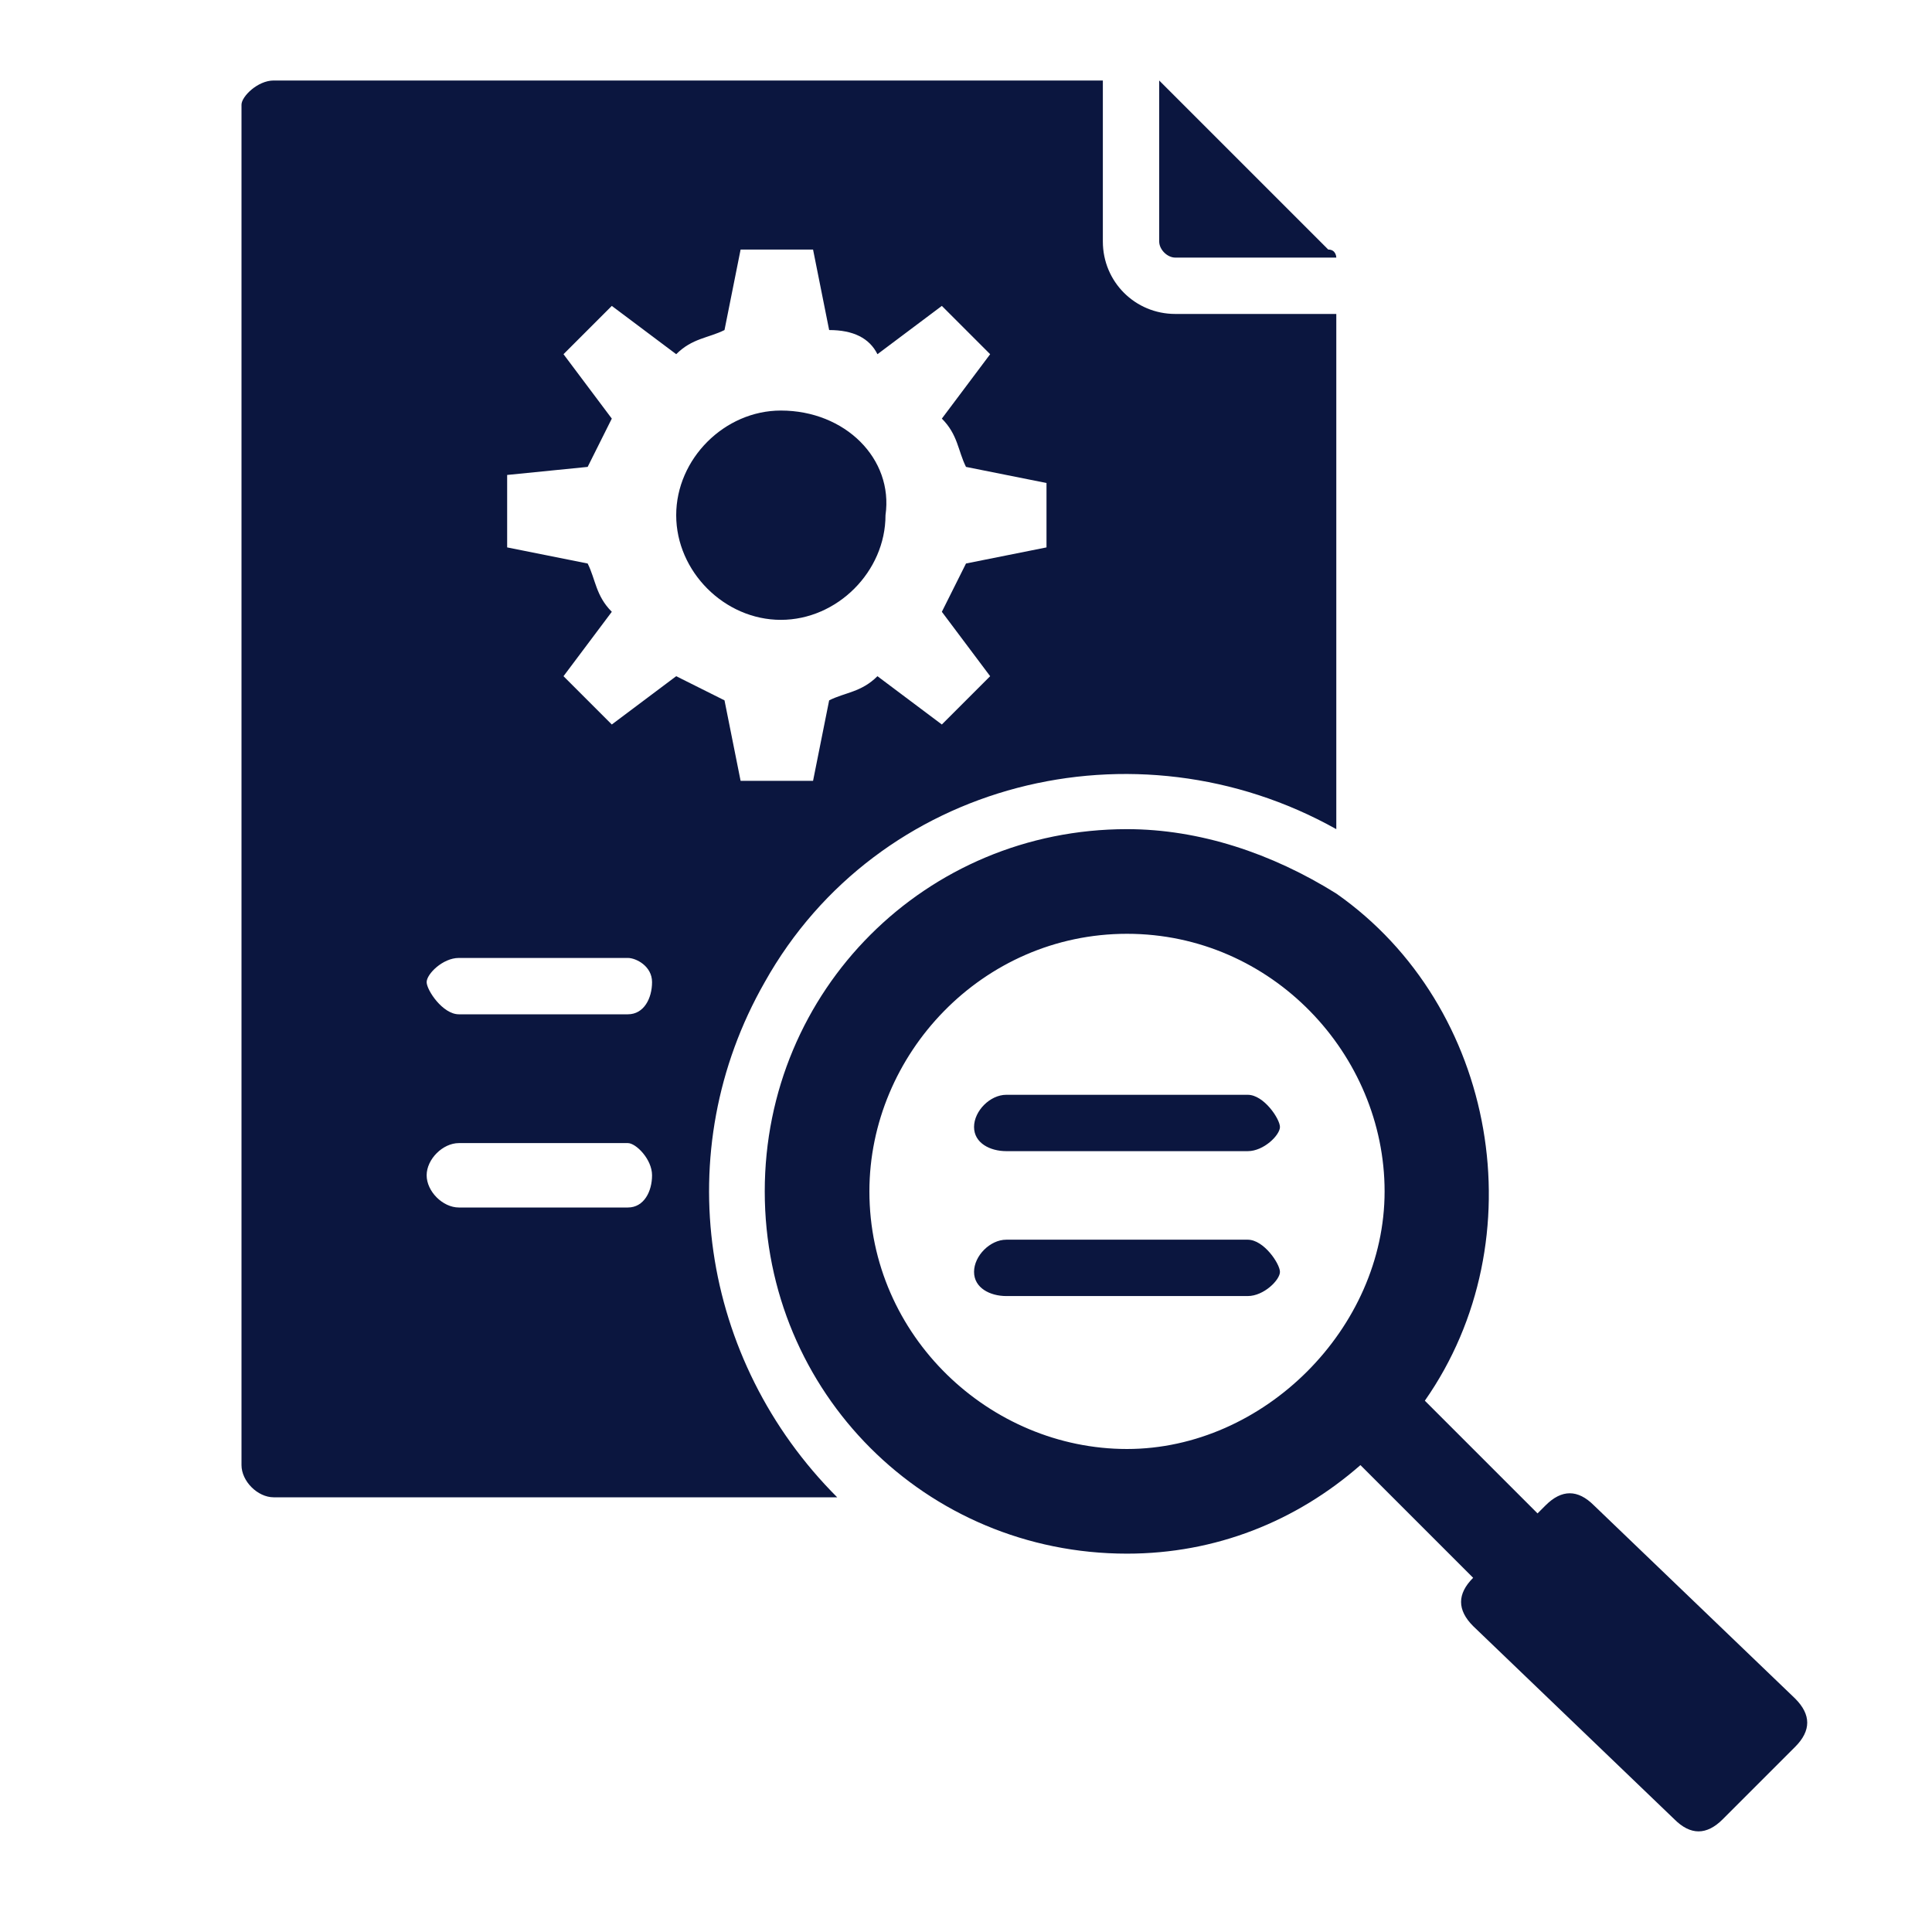 <?xml version="1.0" encoding="utf-8"?>
<!-- Generator: Adobe Illustrator 26.5.0, SVG Export Plug-In . SVG Version: 6.00 Build 0)  -->
<svg version="1.1" id="Layer_1" xmlns="http://www.w3.org/2000/svg" xmlns:xlink="http://www.w3.org/1999/xlink" x="0px" y="0px"
	 viewBox="0 0 24 24" style="enable-background:new 0 0 24 24;" xml:space="preserve">
<style type="text/css">
	.st0{fill:none;}
	.st1{fill-rule:evenodd;clip-rule:evenodd;fill:#0B163F;}
</style>
<g id="Group_41" transform="translate(-2214 -183)">
	<rect id="Rectangle_76" x="2214" y="183" class="st0" width="24" height="24"/>
	<path id="search-file" class="st1" d="M2217.4,184h10.3v2c0,0.5,0.4,0.9,0.9,0.9h2v6.4c-2.5-1.4-5.7-0.6-7.1,1.9
		c-1.2,2.1-0.8,4.7,0.9,6.4h-7c-0.2,0-0.4-0.2-0.4-0.4v-16.9C2217,184.2,2217.2,184,2217.4,184z M2226.5,197.3h3
		c0.2,0,0.4-0.2,0.4-0.3s-0.2-0.4-0.4-0.4h-3c-0.2,0-0.4,0.2-0.4,0.4S2226.3,197.3,2226.5,197.3L2226.5,197.3L2226.5,197.3z
		 M2226.5,199.1h3c0.2,0,0.4-0.2,0.4-0.3s-0.2-0.4-0.4-0.4h-3c-0.2,0-0.4,0.2-0.4,0.4S2226.3,199.1,2226.5,199.1L2226.5,199.1
		L2226.5,199.1z M2228,193.3c-2.5,0-4.5,2-4.5,4.5c0,2.5,2,4.5,4.5,4.5c1.1,0,2.1-0.4,2.9-1.1l1.4,1.4l0,0c-0.2,0.2-0.2,0.4,0,0.6
		l2.5,2.4c0.2,0.2,0.4,0.2,0.6,0l0.9-0.9c0.2-0.2,0.2-0.4,0-0.6l-2.5-2.4c-0.2-0.2-0.4-0.2-0.6,0l-0.1,0.1l-1.4-1.4
		c1.4-2,0.9-4.9-1.1-6.3C2229.8,193.6,2228.9,193.3,2228,193.3L2228,193.3z M2228,194.6c-1.8,0-3.2,1.5-3.2,3.2
		c0,1.8,1.5,3.2,3.2,3.2s3.2-1.5,3.2-3.2C2231.2,196.1,2229.8,194.6,2228,194.6L2228,194.6L2228,194.6z M2228.4,184v2
		c0,0.1,0.1,0.2,0.2,0.2l0,0h2c0,0,0-0.1-0.1-0.1l-2-2C2228.5,184.1,2228.4,184,2228.4,184L2228.4,184z M2224.3,187.1l-0.2-1h-0.9
		l-0.2,1c-0.2,0.1-0.4,0.1-0.6,0.3l-0.8-0.6l-0.6,0.6l0.6,0.8c-0.1,0.2-0.2,0.4-0.3,0.6l-1,0.1v0.9l1,0.2c0.1,0.2,0.1,0.4,0.3,0.6
		l-0.6,0.8l0.6,0.6l0.8-0.6c0.2,0.1,0.4,0.2,0.6,0.3l0.2,1h0.9l0.2-1c0.2-0.1,0.4-0.1,0.6-0.3l0.8,0.6l0.6-0.6l-0.6-0.8
		c0.1-0.2,0.2-0.4,0.3-0.6l1-0.2V189l-1-0.2c-0.1-0.2-0.1-0.4-0.3-0.6l0.6-0.8l-0.6-0.6l-0.8,0.6
		C2224.8,187.2,2224.6,187.1,2224.3,187.1L2224.3,187.1z M2223.7,188.1c-0.7,0-1.3,0.6-1.3,1.3c0,0.7,0.6,1.3,1.3,1.3
		c0.7,0,1.3-0.6,1.3-1.3C2225.1,188.7,2224.5,188.1,2223.7,188.1C2223.7,188.1,2223.7,188.1,2223.7,188.1L2223.7,188.1z M2219.7,198
		h2.1c0.2,0,0.3-0.2,0.3-0.4s-0.2-0.4-0.3-0.4l0,0h-2.1c-0.2,0-0.4,0.2-0.4,0.4S2219.5,198,2219.7,198z M2219.7,195.6h2.1
		c0.2,0,0.3-0.2,0.3-0.4s-0.2-0.3-0.3-0.3l0,0h-2.1c-0.2,0-0.4,0.2-0.4,0.3S2219.5,195.6,2219.7,195.6z"/>
</g>
</svg>
